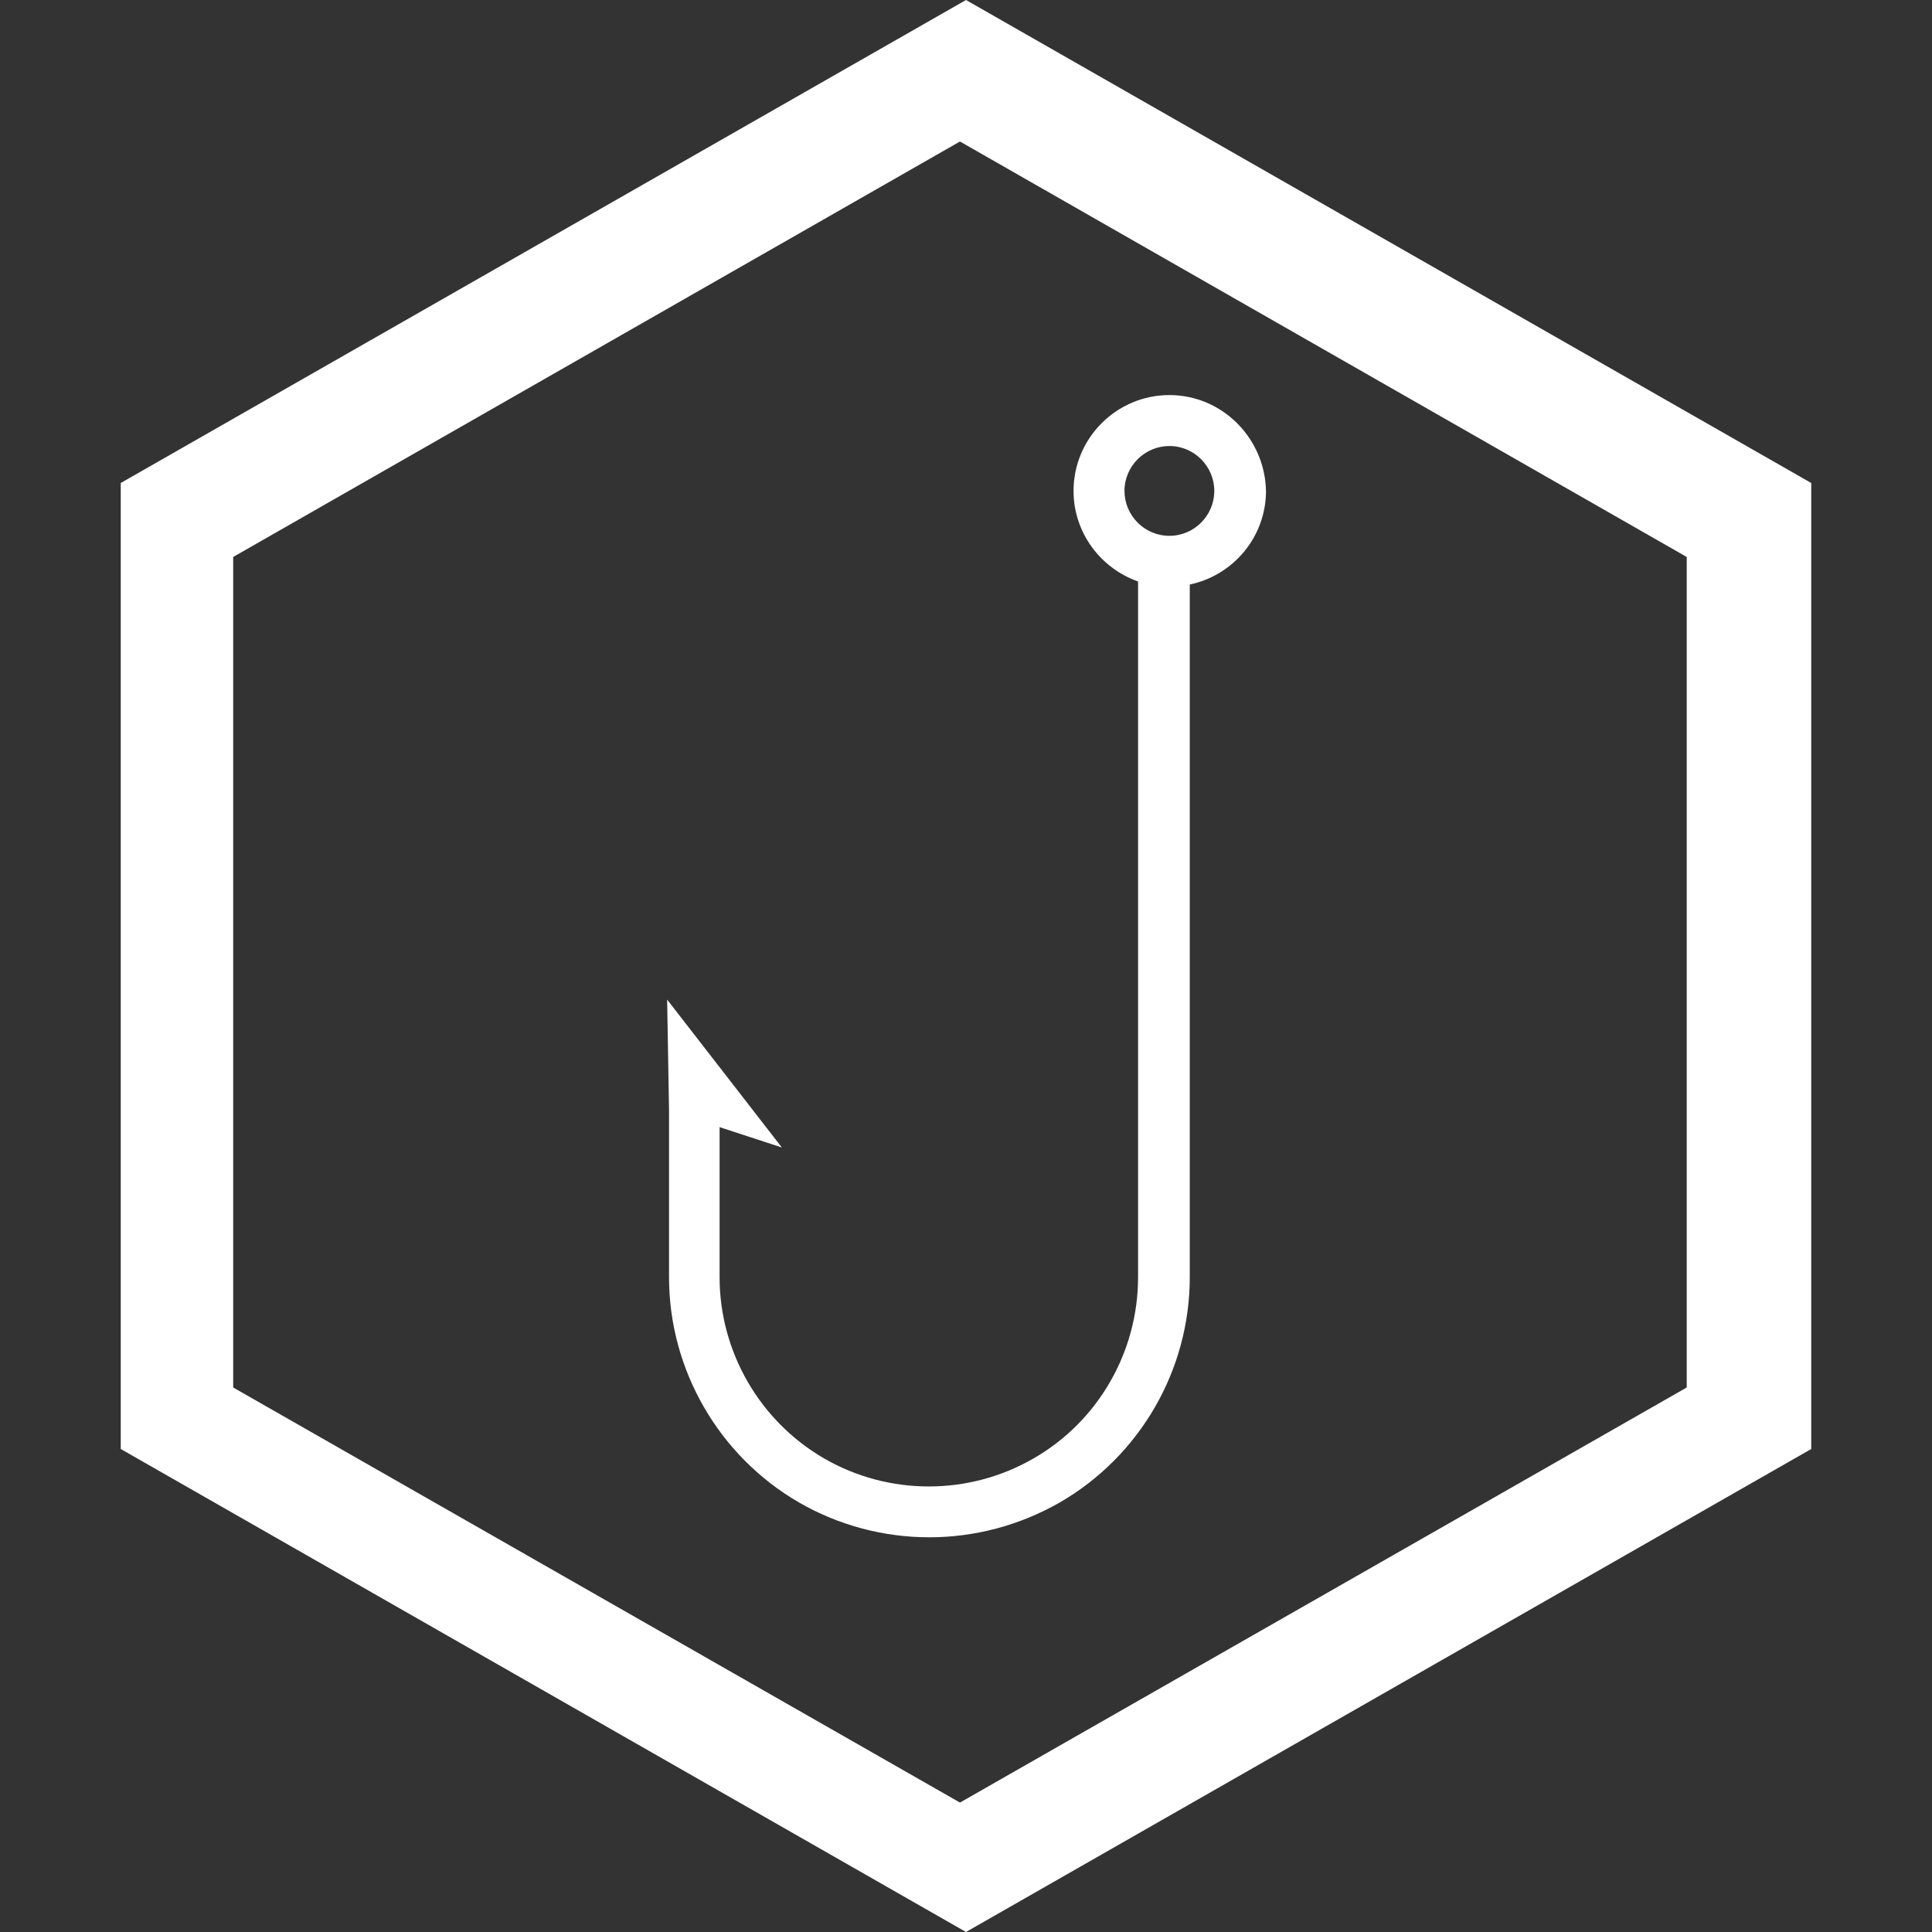 <svg xmlns="http://www.w3.org/2000/svg" xml:space="preserve" viewBox="0 0 512 512"><rect x="0" y="0" width="512" height="512" fill="#333333" stroke="none"/><path d="M256 0 32 128v256l224 128 224-128V128zm191 367.7-192.6 110-192.6-110V147.6L254.4 37.5 447 147.6zm-137.1-263c-14 0-25.4 11.4-25.4 25.4 0 11.1 7.2 20.5 17.1 24v184.4c0 19.8-10.6 38.2-27.7 48-17.1 9.9-38.4 9.9-55.5 0s-27.7-28.3-27.7-48v-39.8l16.5 5.4-30.4-39.2.5 29.4v44.2c0 24.5 13.2 47.4 34.5 59.7 10.6 6.1 22.5 9.2 34.5 9.2 11.9 0 23.8-3.1 34.5-9.2 21.3-12.3 34.5-35.1 34.5-59.7V154.9c11.5-2.4 20.2-12.6 20.2-24.8-.3-14-11.6-25.4-25.6-25.4m0 37.3c-6.6 0-11.9-5.4-11.9-11.9 0-6.6 5.4-11.9 11.9-11.9 6.6 0 11.9 5.4 11.9 11.9s-5.3 11.9-11.9 11.9" style="fill:#fff"/></svg>